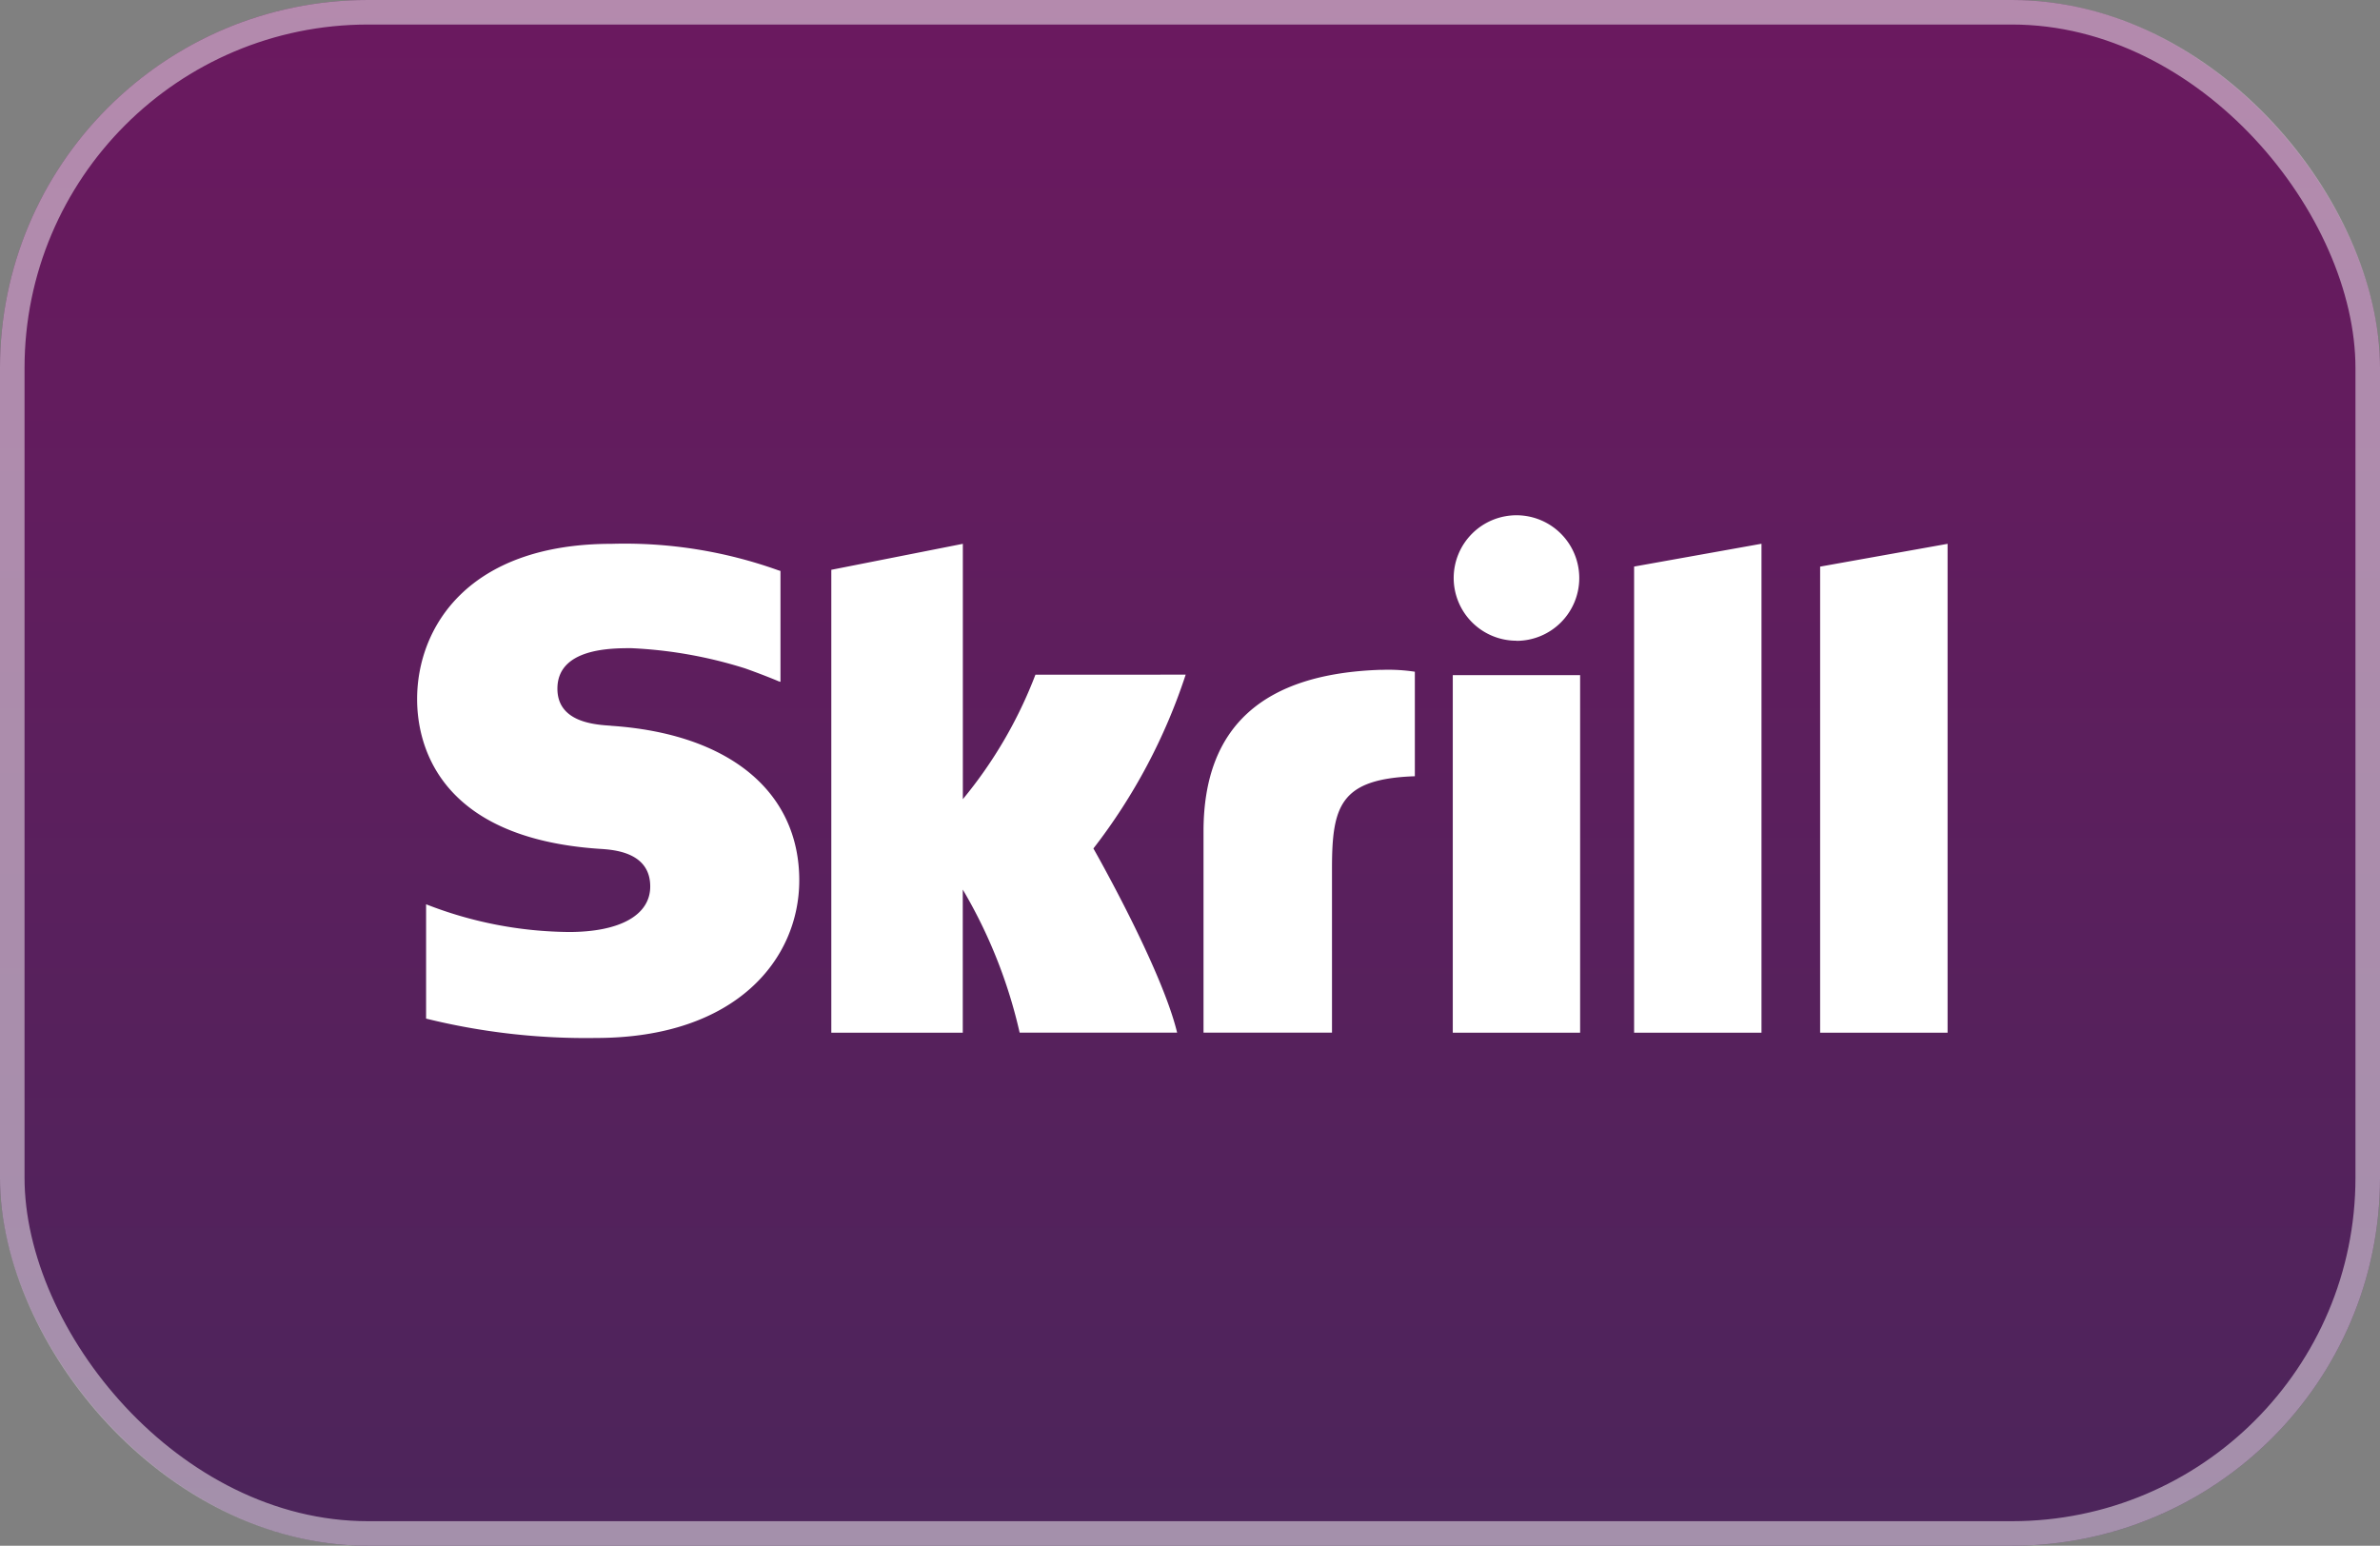 <svg xmlns="http://www.w3.org/2000/svg" xmlns:xlink="http://www.w3.org/1999/xlink" width="97" height="63" viewBox="0 0 97 63">
  <rect x="0" y="0" width="97" height="63" fill="#808080" stroke="none"/>
  <defs>
    <linearGradient id="linear-gradient" x1="0.5" x2="0.5" y2="1" gradientUnits="objectBoundingBox">
      <stop offset="0" stop-color="#6b195f"/>
      <stop offset="1" stop-color="#4c255b"/>
    </linearGradient>
  </defs>
  <g id="Group_36248" data-name="Group 36248" transform="translate(-988 -4534)">
    <g id="Rectangle_9593" data-name="Rectangle 9593" transform="translate(988 4534)" stroke="rgba(255,255,255,0.49)" stroke-width="1" fill="url(#linear-gradient)">
      <rect width="97" height="63" rx="15" stroke="none"/>
      <rect x="0.5" y="0.5" width="96" height="62" rx="14.5" fill="none"/>
    </g>
    <g id="Page-1" transform="translate(1005 4555)">
      <g id="skrill-logo-web-1-rgb" transform="translate(0 0)">
        <path id="Fill-1" d="M44.805,5.663A2.559,2.559,0,1,0,42.247,3.1a2.559,2.559,0,0,0,2.558,2.558ZM25.2,7.044a18.107,18.107,0,0,1-2.958,5.073V1.709L16.881,2.768V21.635h5.358V15.8a20.268,20.268,0,0,1,2.318,5.832h6.418c-.635-2.639-3.412-7.506-3.412-7.506a23.512,23.512,0,0,0,3.761-7.085Zm14.086-.2c-4.8.154-7.235,2.307-7.235,6.587v8.2h5.236V14.948c0-2.563.336-3.662,3.377-3.766V6.922a7.262,7.262,0,0,0-1.377-.075ZM7.894,9.122c-.656-.043-2.176-.141-2.176-1.509,0-1.651,2.188-1.651,3.008-1.651a18.092,18.092,0,0,1,4.646.825s.744.262,1.378.531l.059.016V2.814l-.081-.024a18.552,18.552,0,0,0-6.8-1.081C2.074,1.709,0,5.119,0,8.04c0,1.684.722,5.647,7.425,6.1.568.035,2.076.122,2.076,1.535,0,1.167-1.235,1.855-3.311,1.855A16.3,16.3,0,0,1,.366,16.4V21.06a27.164,27.164,0,0,0,6.922.789c5.723,0,8.287-3.226,8.287-6.424,0-3.626-2.868-5.981-7.681-6.3ZM42.21,21.635H47.4V7.061H42.21Zm14.972-19v19h5.194V1.709l-5.194.929Zm-7.579,0,5.189-.929V21.635H49.6v-19Z" transform="translate(0 -0.544)" fill="#fff" fill-rule="evenodd"/>
      </g>
    </g>
  </g>
</svg>
